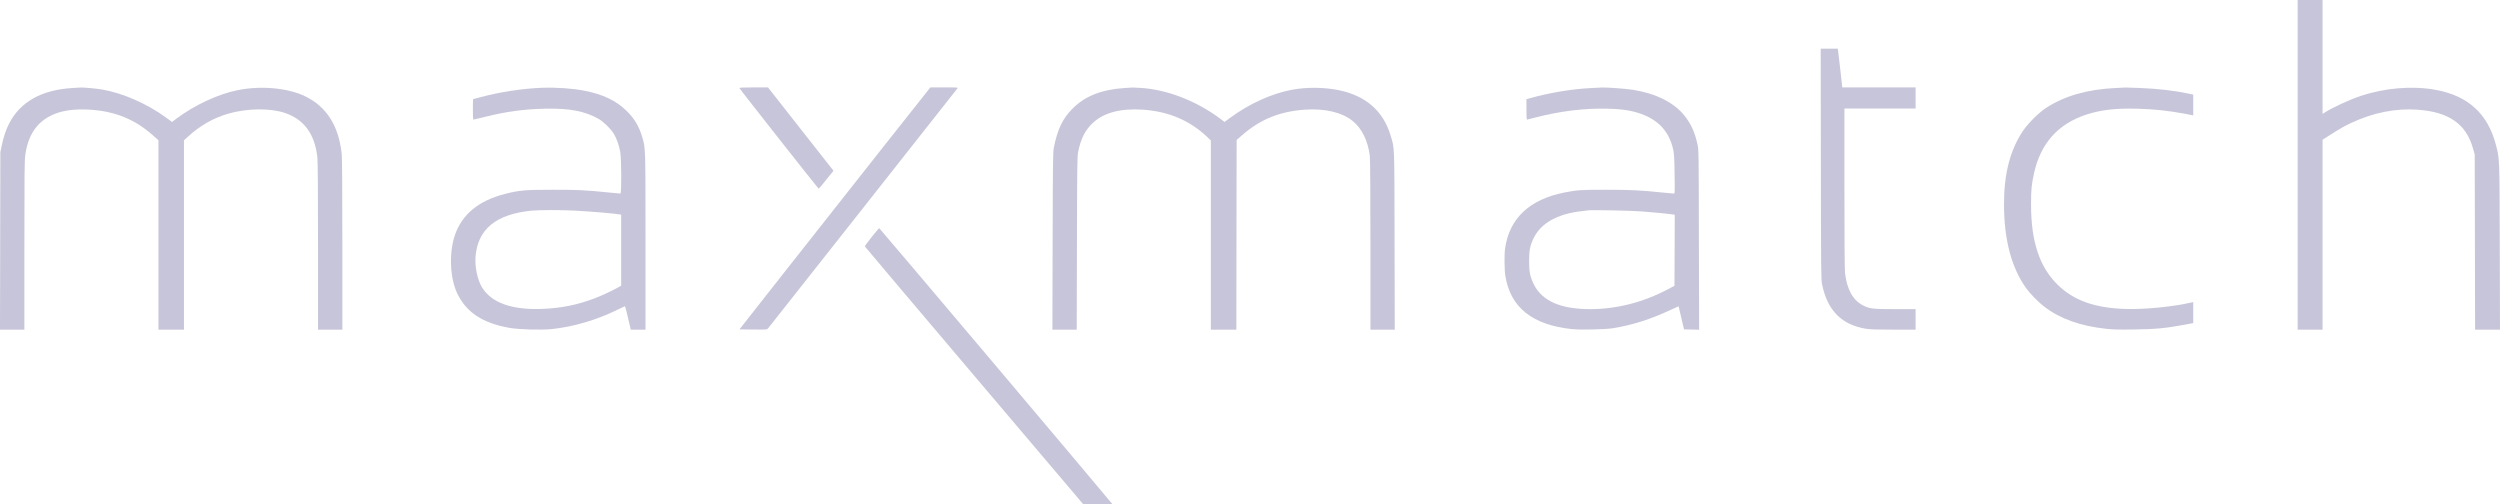 <svg width="4262" height="860" viewBox="0 0 4262 860" fill="none" xmlns="http://www.w3.org/2000/svg">
<path d="M3917.03 281V562H3938.27H3959.51V400.1V238.2L3971.95 230.3C3988.23 219.8 3997.13 214.7 4009.47 209C4046.38 191.9 4084.61 184.4 4121.32 187C4175.02 190.8 4204.45 211.4 4216.09 253.5L4218.92 263.5L4219.22 412.7L4219.52 562H4240.76H4262L4261.6 421.2C4261.19 267.9 4261.39 271.5 4255.33 248C4241.57 194.1 4207.69 163 4151.36 153C4112.12 146 4065.9 149.8 4024.74 163.5C4005.42 169.9 3976.09 183.4 3962.34 192.4L3959.51 194.2V97.1V0H3938.27H3917.03V281Z" fill="#C7C5D9"/>
<path d="M3104.21 279.2C3104.42 463.2 3104.62 476.1 3106.24 484.5C3115.34 529.3 3139.51 553.8 3181.28 560.5C3188.05 561.6 3199.79 562 3228.1 562H3265.72V544.5V527H3231.14C3191.9 527 3187.24 526.4 3175.61 520.4C3158.83 511.7 3148.61 493.1 3145.38 465.5C3144.77 459.8 3144.36 407.2 3144.36 320.7V185H3205.04H3265.72V167V149H3203.22H3140.72L3137.39 119.2C3135.57 102.9 3133.85 88 3133.54 86.2L3132.94 83H3118.37H3103.91L3104.21 279.2Z" fill="#C7C5D9"/>
<path d="M122.676 150.1C70.895 153.3 34.891 173.5 15.878 210C10.215 220.8 5.866 233.6 2.933 248.4L0.607 259.5L0.303 410.7L0 562H20.834H41.566V419.1C41.566 297.2 41.769 274.4 43.083 264.6C48.544 223.6 69.277 199.3 106.596 190C129.553 184.3 166.872 185.8 193.773 193.5C219.664 200.9 240.801 212.8 262.039 231.9L270.13 239.1V400.6V562H291.873H313.617V400.6V239.2L321 232.5C341.429 213.8 364.184 200.9 389.771 193.6C421.123 184.6 460.667 184.1 485.343 192.4C518.414 203.6 536.618 228.3 541.068 268.3C541.776 274.7 542.181 325.5 542.181 420V562H562.913H583.646V417C583.646 320.9 583.241 268.6 582.533 262.2C577.274 214.5 557.048 182.4 521.145 164.6C491.816 150 445.598 145.6 405.65 153.6C371.972 160.3 331.923 178.9 299.863 202.9L293.289 207.9L283.58 200.8C250.914 176.8 209.045 158.5 173.546 152.5C164.242 150.9 141.891 148.9 137.138 149.2C136.026 149.2 129.553 149.6 122.676 150.1Z" fill="#C7C5D9"/>
<path d="M924.972 149.6C891.598 150.8 851.852 156.8 819.792 165.5C812.713 167.4 806.746 169 806.544 169C806.342 169 806.139 176.9 806.139 186.5C806.139 196.1 806.443 204 806.746 204C807.151 204 816.354 201.8 827.276 199.1C864.089 190 892.306 186.2 928.512 185.3C970.988 184.3 997.789 189.5 1021.35 203.2C1028.94 207.6 1041.38 219.9 1046.23 227.7C1051.29 236.1 1055.33 247.5 1057.36 258.9C1059.48 271.2 1059.78 330 1057.66 330C1057.05 330 1047.75 329.1 1037.23 328.1C998.193 324.1 985.855 323.5 943.176 323.5C895.542 323.5 885.631 324.3 861.257 330.5C816.152 341.9 787.328 365.6 775.394 401.2C765.18 431.9 767 474.4 779.743 500.7C795.318 532.8 823.13 551 868.842 559C884.822 561.8 923.556 562.9 940.951 561C978.877 556.9 1018.32 545.2 1055.03 526.9C1060.49 524.2 1065.25 522 1065.45 522C1065.85 522 1069.49 536.4 1073.64 554.7L1075.36 562H1087.9H1100.44V411.7C1100.44 249 1100.54 252.8 1094.88 233.7C1089.52 215.5 1081.53 202 1068.18 189C1050.38 171.5 1028.23 160.9 996.069 154.6C976.955 150.8 948.132 148.8 924.972 149.6ZM978.573 359C1005.58 360.4 1049.97 364.1 1056.75 365.6L1058.97 366V426.5V487L1053.72 490C1044.71 495.2 1025.9 503.9 1013.97 508.5C983.933 520 955.515 525.6 922.444 526.7C871.775 528.3 837.693 515.9 821.815 490C814.028 477.4 809.274 454.8 810.69 437.5C814.533 390.6 845.48 365.2 906.262 359.1C918.499 357.9 955.919 357.8 978.573 359Z" fill="#C7C5D9"/>
<path d="M1260.44 150.001C1261.04 151.901 1395.15 322.001 1395.75 321.801C1396.16 321.601 1402.02 314.701 1408.7 306.301L1420.94 291.101L1365.11 220.101L1309.28 149.001H1284.71C1268.93 149.001 1260.23 149.401 1260.44 150.001Z" fill="#C7C5D9"/>
<path d="M1496.08 262.7C1446.52 325.3 1373.3 418.1 1333.35 469L1260.64 561.5L1283.9 561.8C1306.96 562 1307.16 562 1309.38 559.8C1310.6 558.5 1383.31 466.4 1471.1 355C1558.88 243.6 1631.39 151.7 1632.2 150.7C1633.62 149.1 1632.51 149 1609.95 149H1586.09L1496.08 262.7Z" fill="#C7C5D9"/>
<path d="M1917.61 150C1878.16 152.6 1849.85 163.7 1828.61 185C1811.52 202.1 1802.72 220.6 1796.45 252.4C1795.13 259.5 1794.83 279.5 1794.53 411.2L1794.12 562H1814.85H1835.59L1835.99 414.7C1836.29 281 1836.5 266.7 1838.01 259C1842.77 235.7 1850.15 221.4 1863.9 208.8C1882.51 191.8 1911.34 184.4 1948.86 187C1992.65 190.1 2028.65 205.5 2058.49 233.9L2064.25 239.4V400.7V562H2085.99H2107.74L2107.94 400.3L2108.24 238.6L2117.85 230.2C2148.5 203.5 2181.67 190 2224.04 187C2258.53 184.6 2287.25 191.3 2305.76 206C2321.64 218.8 2332.05 239.8 2335.29 266C2335.9 271.5 2336.3 324.9 2336.3 418.2V562H2357.03H2377.77L2377.46 410.2C2377.16 243.5 2377.56 254.4 2371.09 232.2C2358.45 189.2 2328.62 163 2281.28 153.5C2256.71 148.6 2226.57 148.4 2202.1 153.1C2167.41 159.7 2130.09 176.7 2097.63 200.5L2087.61 207.9L2081.14 203C2040.59 172.6 1991.84 153.4 1946.93 150C1939.45 149.5 1932.37 149.1 1931.26 149.2C1930.15 149.2 1923.98 149.6 1917.61 150Z" fill="#C7C5D9"/>
<path d="M2712.42 150.1C2679.86 151.7 2640.62 158.2 2607.65 167.6L2602.29 169.1V186.6C2602.29 196.2 2602.59 204 2602.89 204C2603.3 204 2609.47 202.4 2616.85 200.5C2659.93 189.3 2701.3 184.3 2740.84 185.3C2768.65 186 2785.85 189.1 2803.24 196.3C2829.64 207.3 2845.72 226.1 2852.19 253.8C2854.01 261.4 2854.41 266.9 2854.82 296.2C2855.32 328.7 2855.32 330 2853.5 330C2852.39 330 2843.19 329.1 2832.87 328.1C2795.86 324.3 2780.18 323.5 2737.81 323.5C2694.52 323.5 2689.06 323.9 2667.52 328.1C2607.65 339.8 2573.26 372.1 2565.88 423.5C2564.36 434.1 2564.66 460.2 2566.38 470.7C2575.18 524.5 2612.91 554.3 2680.46 561.1C2696.14 562.6 2735.68 561.7 2749.44 559.6C2782.81 554.2 2813.76 544.4 2847.84 528.4C2855.32 524.9 2861.59 522.1 2861.7 522.2C2861.8 522.4 2863.92 531.3 2866.35 542L2870.9 561.5L2883.74 561.8L2896.69 562.1L2896.28 408.8C2895.98 257.4 2895.98 255.4 2893.86 246C2889.2 225 2882.53 210.5 2871.3 196.7C2853.2 174.4 2822.86 159.3 2783.82 153.1C2772.19 151.3 2739.42 148.8 2731.23 149.2C2729.61 149.2 2721.12 149.7 2712.42 150.1ZM2799.5 360.5C2821.85 362.2 2848.14 364.8 2852.39 365.6L2855.12 366.2L2854.92 426.7L2854.62 487.2L2843.49 493.1C2801.12 515.5 2756.01 527 2710.8 527C2660.84 527 2629.39 513.3 2615.13 485.3C2608.56 472.2 2606.84 463.9 2606.84 445C2606.84 426.3 2608.56 417.8 2614.93 405.2C2625.35 384.6 2645.98 370.4 2675.41 363.5C2684.41 361.5 2690.58 360.5 2707.47 358.6C2715.35 357.7 2781.09 359 2799.5 360.5Z" fill="#C7C5D9"/>
<path d="M3605.54 150.1C3558.31 152.4 3519.17 163.7 3488.22 183.9C3475.68 192 3456.77 210.9 3448.37 223.7C3426.53 256.8 3416.41 296.4 3416.41 348.5C3416.52 408.1 3428.95 455.7 3453.63 490.5C3461.12 501 3474.36 514.6 3485.49 523.1C3512.29 543.6 3547.18 556 3591.17 560.6C3602.7 561.9 3613.22 562.1 3638.4 561.7C3676.13 561.1 3691.8 559.6 3725.18 553.4L3739.03 550.8V532.9V515L3736.81 515.5C3704.14 523 3657.01 527.7 3623.23 526.7C3570.95 525.1 3534.74 512.1 3507.43 485C3476.99 454.9 3462.73 412 3462.53 350C3462.43 323.9 3463.34 314.4 3467.69 295.1C3478.92 244.4 3508.45 211.3 3556.38 195.5C3580.66 187.4 3606.55 184.4 3642.95 185.3C3673.4 186.1 3697.26 188.7 3727.2 194.4L3739.03 196.7V179V161.3L3731.24 159.6C3706.26 154.4 3679.97 151.3 3648.52 150C3636.28 149.5 3625.16 149.1 3623.74 149.2C3622.32 149.2 3614.13 149.7 3605.54 150.1Z" fill="#C7C5D9"/>
<path d="M1486.07 404C1479.49 412.3 1474.23 419.5 1474.44 420.1C1474.54 420.6 1558.48 519.8 1660.83 640.5L1847.01 860H1871.79C1885.34 860 1896.37 859.6 1896.17 859.2C1895.36 857.3 1499.72 389 1498.91 389C1498.4 389 1492.64 395.8 1486.07 404Z" fill="#C7C5D9"/>
</svg>
